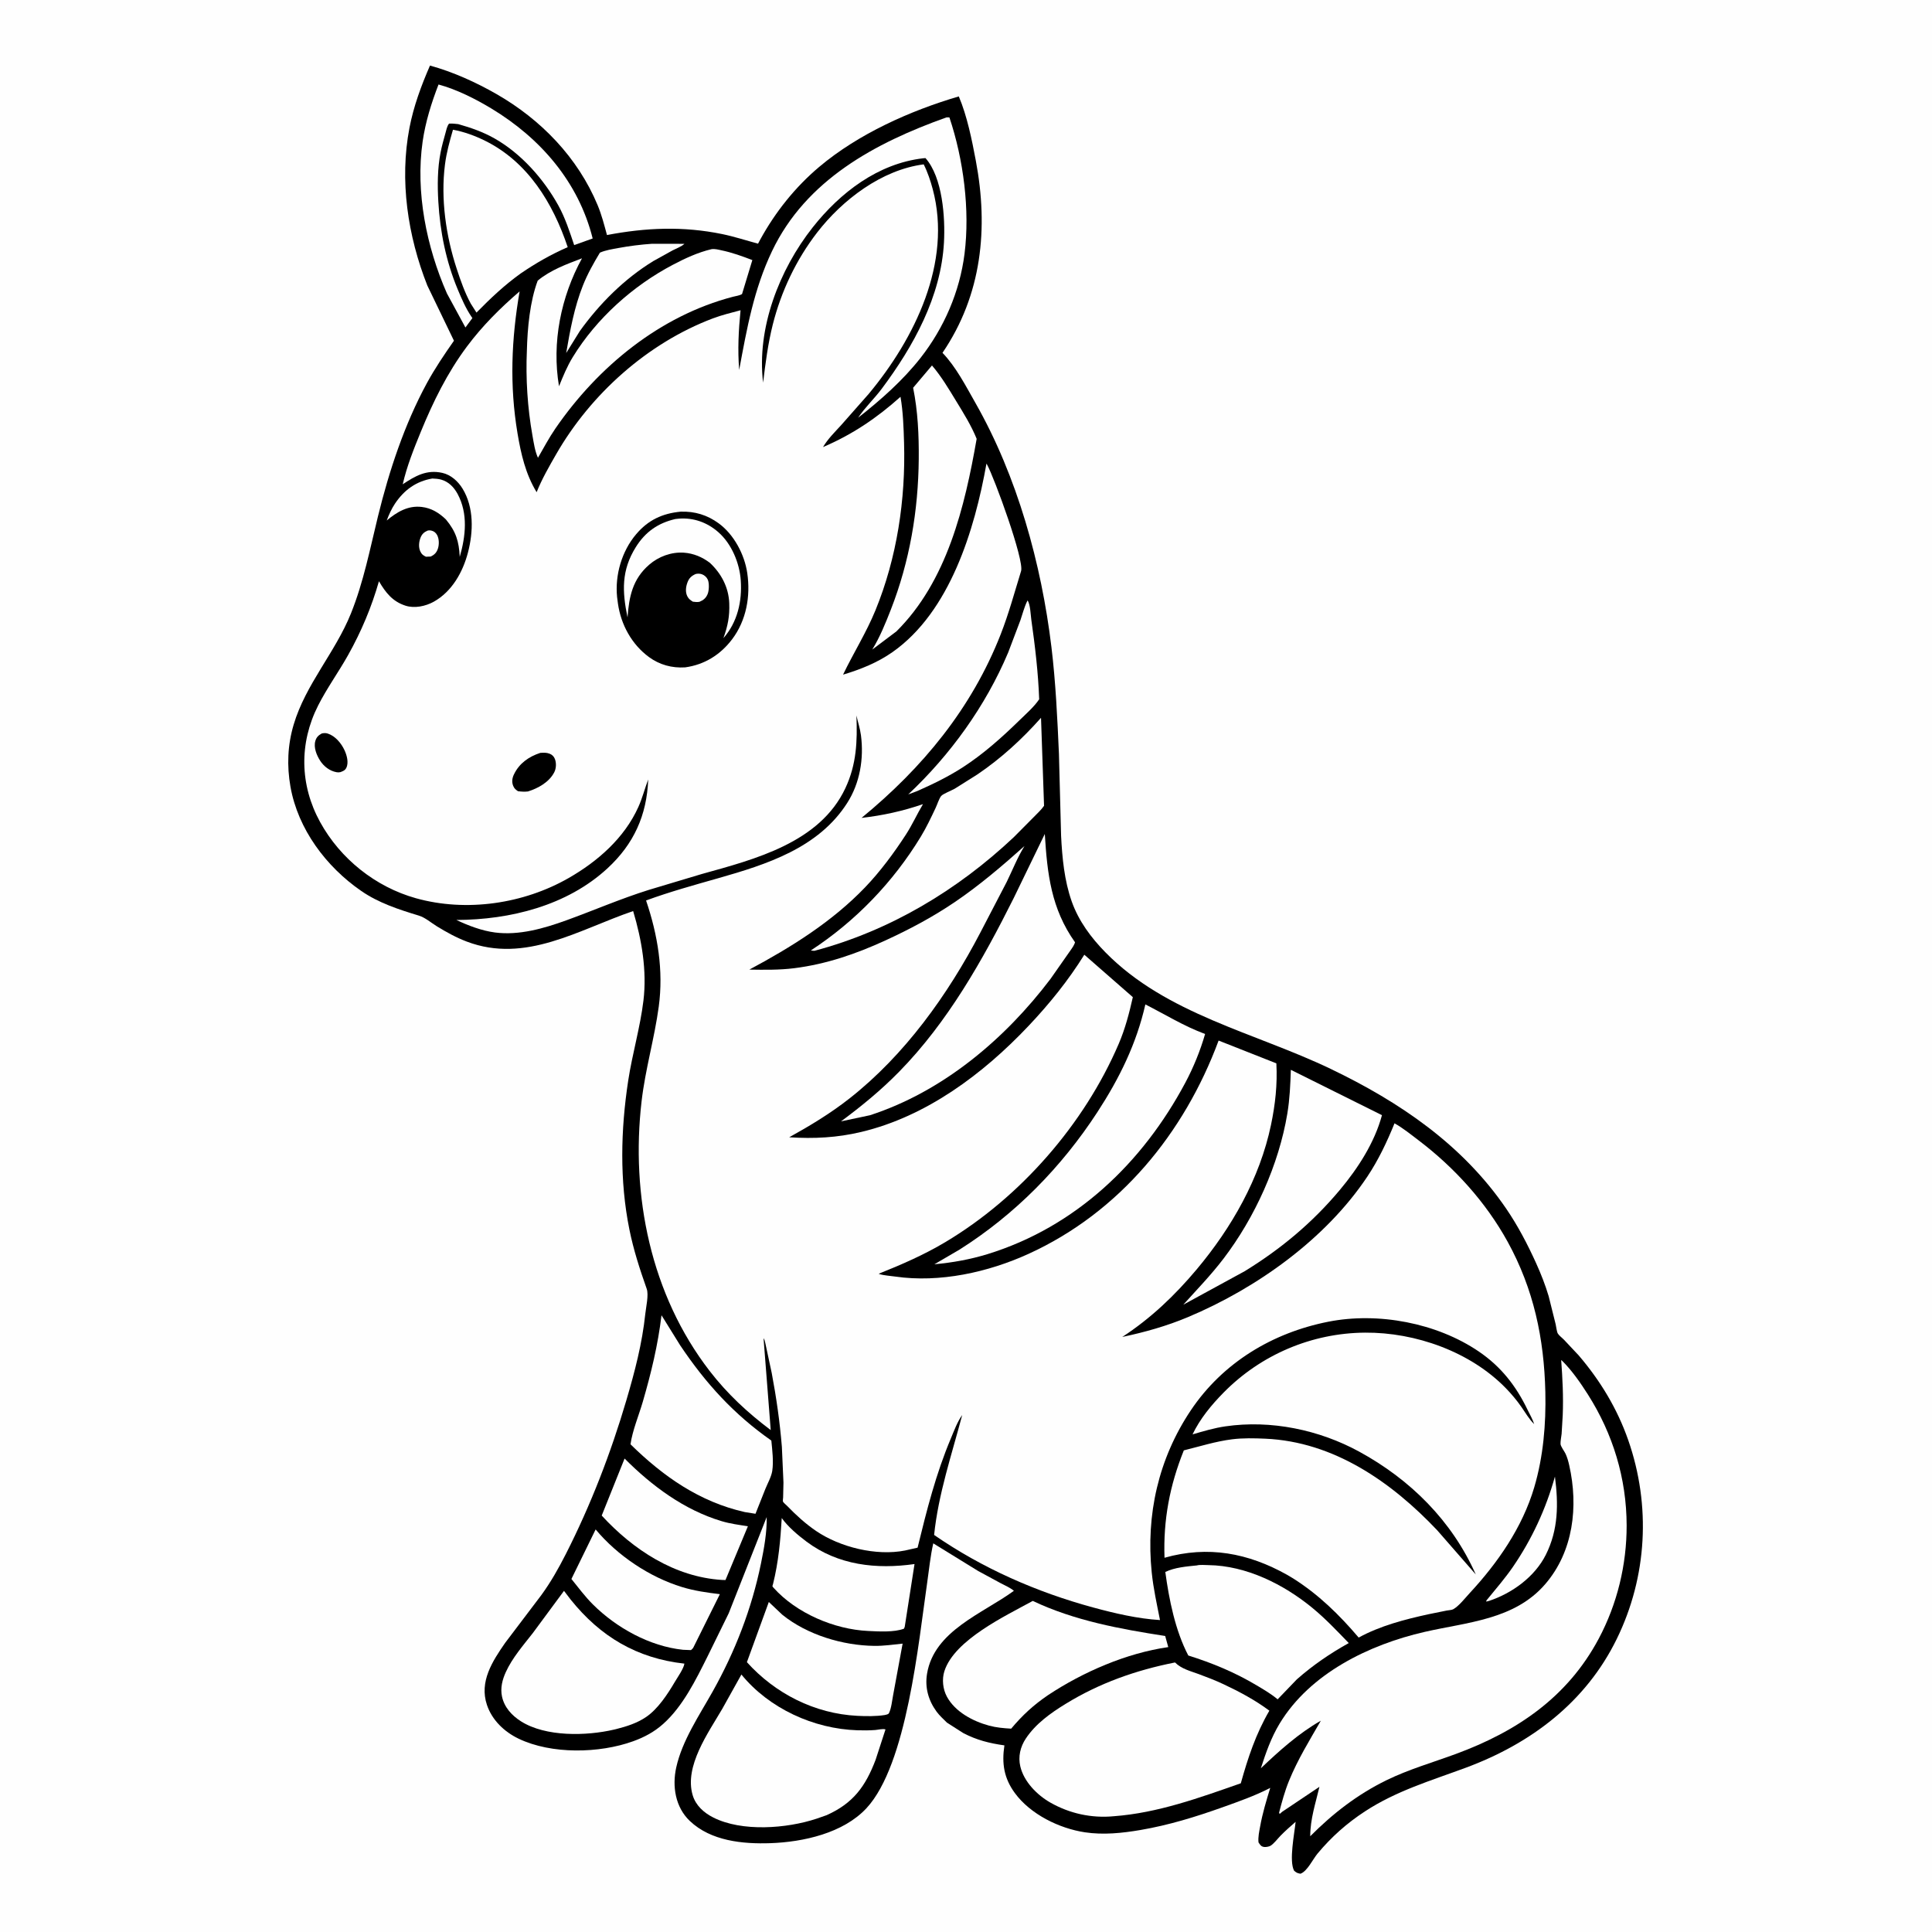<svg version="1.1" xmlns="http://www.w3.org/2000/svg" style="display: block;" viewBox="0 0 2048 2048" width="1024" height="1024">
<path transform="translate(0,0)" fill="rgb(254,254,254)" d="M -0 -0 L 2048 0 L 2048 2048 L -0 2048 L -0 -0 z"/>
<path transform="translate(0,0)" fill="rgb(0,0,0)" d="M 455.795 69.514 C 480.09 76.138 504.666 87.303 526.445 99.795 C 573.52 126.796 612.53 167.04 633.528 217.535 C 637.773 227.744 640.539 238.5 643.416 249.153 C 684.665 241.28 724.199 239.618 765.574 248.142 C 778.413 250.787 790.907 254.887 803.555 258.296 L 805.832 254.034 C 821.845 224.826 842.844 198.446 868.365 176.925 C 909.816 141.972 964.677 117.407 1016.37 102.201 C 1025.21 123.037 1030.21 148.053 1034.4 170.255 C 1047.92 241.883 1040.93 312.48 999.083 374.022 C 1013.37 388.805 1023.99 409.55 1034.13 427.373 C 1078.34 505.082 1103.87 597.472 1114.57 685.966 C 1119.09 723.34 1120.86 761.636 1122.52 799.25 L 1124.8 886.008 C 1125.97 909.326 1128.22 933.311 1136.03 955.47 C 1143.35 976.24 1156.57 994.029 1171.91 1009.63 C 1236.38 1075.22 1330.04 1094.46 1410.36 1132.97 C 1483.58 1168.08 1550.27 1213.26 1596.68 1281.29 C 1609.12 1299.53 1619.34 1319.14 1628.43 1339.22 C 1633.5 1350.42 1638.12 1362.17 1641.63 1373.96 L 1649.05 1403.73 C 1649.61 1406.11 1650.24 1411.79 1651.37 1413.63 C 1652.65 1415.7 1655.99 1418.27 1657.77 1420.07 L 1673.43 1436.72 C 1696.37 1463.54 1714.37 1493.27 1726 1526.6 C 1750.17 1595.86 1746.12 1671.36 1713.82 1737.38 C 1680.94 1804.56 1622.67 1848.37 1553.63 1873.93 C 1516.59 1887.65 1480.23 1898.33 1446.78 1920.22 C 1427.64 1932.74 1411.4 1947.21 1396.75 1964.74 C 1391.71 1970.76 1385.73 1983.76 1378.5 1986.23 C 1375.11 1985.57 1374.47 1985.26 1371.82 1983.05 C 1366.2 1972.7 1372.16 1943.82 1373.41 1931.22 C 1367.84 1936.04 1362.43 1940.81 1357.29 1946.08 C 1354.37 1949.07 1350.22 1954.61 1346.72 1956.63 C 1345.26 1957.47 1342.16 1958.04 1340.5 1957.91 C 1336.8 1957.61 1335.91 1955.72 1334.06 1953 C 1333.49 1947.27 1334.81 1941.61 1335.82 1936 C 1338.33 1922.06 1342.36 1908.77 1346.51 1895.25 C 1330.43 1903.59 1313.07 1909.67 1296.04 1915.76 C 1267.33 1926.01 1238.91 1934.75 1208.8 1939.9 C 1189.58 1943.18 1169.51 1945.26 1150.06 1942.32 C 1122.86 1938.22 1092.35 1923.29 1075.79 1900.71 C 1064.16 1884.86 1061.84 1869.29 1064.71 1850.17 C 1048.83 1847.93 1035.3 1844.56 1021 1837.07 L 1003.79 1826.04 C 1000.01 1822.22 996.04 1818.79 992.839 1814.43 C 984.158 1802.59 980.293 1788.92 982.686 1774.33 C 990.192 1728.54 1041.97 1710.37 1074.78 1686.31 C 1070.8 1682.98 1065.31 1680.64 1060.7 1678.21 L 1036.82 1665.28 L 989.309 1636.01 C 986.19 1649.65 984.888 1663.67 982.873 1677.5 C 973.622 1741.01 961.47 1870.43 918.526 1916.73 C 893.879 1943.3 851.357 1952.64 816.639 1953.84 C 787.275 1954.85 753.572 1951.56 731.222 1930.28 C 715.856 1915.65 712.408 1893.56 716.831 1873.59 C 723.151 1845.06 741.118 1818.64 755.307 1793.35 C 779.287 1750.62 796.832 1705.36 806.674 1657.31 C 809.942 1641.36 813.039 1624.44 812.727 1608.11 L 772.476 1710.13 L 749.806 1756.33 C 737.506 1780.94 723.813 1808.87 702.977 1827.46 C 693.476 1835.94 683.053 1841.51 671.144 1845.81 C 635.242 1858.78 584.542 1859.79 549.688 1843.05 C 534.557 1835.78 521.603 1823.42 516.173 1807.27 C 507.875 1782.58 521.998 1760.97 535.486 1741.5 L 573.822 1690.88 C 583.887 1677.07 592.01 1662.68 599.741 1647.48 C 626.216 1595.43 647.557 1540.14 664.023 1484.17 C 672.954 1453.81 680.725 1424.25 684.053 1392.67 C 684.788 1385.69 687.833 1372.69 685.552 1366.25 C 678.225 1345.53 671.529 1324.85 667.173 1303.28 C 656.694 1251.38 657.968 1197.72 665.909 1145.59 C 670.237 1117.18 678.634 1089.14 682.071 1060.7 C 685.914 1028.91 680.254 996.168 671.171 965.779 C 613.574 985.355 557.222 1021.81 494.781 998.113 C 483.511 993.835 473.334 988.19 463.083 981.915 C 456.978 978.178 450.79 972.638 443.924 970.554 C 422.678 964.104 401.437 957.215 382.934 944.451 C 345.758 918.805 315.844 878.983 307.894 833.93 C 303.979 811.735 304.876 789.765 311.277 768.188 C 324.022 725.229 355.417 691.621 372.018 650.268 C 385.446 616.821 392.132 582.16 400.655 547.376 C 412.461 499.189 428.775 449.782 452.526 406.11 C 461.004 390.521 471.04 375.703 481.209 361.185 L 452.983 302.659 C 432.245 250.229 423.329 191.185 434.05 135.5 C 438.47 112.54 446.498 90.88 455.795 69.514 z"/>
<path transform="translate(0,0)" fill="rgb(254,254,254)" d="M 453.166 562.5 C 454.904 562.055 455.961 562.137 457.669 562.565 C 460.197 563.2 462.141 564.91 463.382 567.229 C 465.556 571.292 465.62 577.295 464.181 581.613 C 462.76 585.877 460.488 588.102 456.5 589.971 L 451.5 590.156 C 448.415 588.588 447.066 587.711 445.549 584.5 C 443.503 580.17 444.036 574.484 445.722 570.1 C 447.205 566.243 449.466 564.11 453.166 562.5 z"/>
<path transform="translate(0,0)" fill="rgb(254,254,254)" d="M 1648.29 1565.25 C 1652.04 1594.12 1652.02 1621.48 1638.62 1648.16 C 1626.88 1671.54 1602.9 1688.89 1578.5 1697 L 1575.5 1697.77 C 1575.5 1696.35 1575.92 1696.29 1576.82 1695.18 C 1585.92 1684 1595.5 1672.97 1603.67 1661.08 C 1623.84 1631.72 1638.72 1599.53 1648.29 1565.25 z"/>
<path transform="translate(0,0)" fill="rgb(254,254,254)" d="M 458.257 507.241 C 461.356 507.372 464.639 507.567 467.632 508.405 C 475.55 510.623 481.2 516.45 485.023 523.512 C 496.329 544.395 493.644 568.418 487.342 590.306 C 486.537 573.932 483.349 563.475 472.729 550.69 C 465.491 543.629 457.217 538.556 447 537.379 C 432.355 535.691 420.803 542.736 409.95 551.736 C 412.25 545.569 415.137 539.169 418.817 533.7 C 428.511 519.294 441.182 510.183 458.257 507.241 z"/>
<path transform="translate(0,0)" fill="rgb(254,254,254)" d="M 691.199 258.411 L 725.559 258.468 C 722.237 261.45 716.987 263.392 712.979 265.421 L 692.606 276.714 C 661.832 295.571 635.647 321.74 614.646 350.925 L 600.188 374.22 C 604.295 350.094 608.831 325.53 617.891 302.697 C 622.776 290.386 629.106 279.153 635.921 267.83 C 641.884 265.182 649.158 264.071 655.537 262.898 C 667.387 260.719 679.179 259.243 691.199 258.411 z"/>
<path transform="translate(0,0)" fill="rgb(254,254,254)" d="M 1089.24 636.5 C 1092.2 640.555 1092.48 651.559 1093.21 656.729 C 1097.2 684.807 1100.55 712.89 1101.57 741.25 C 1096.34 749.184 1087.29 757.066 1080.46 763.737 C 1062.05 781.719 1042.48 799.195 1020.84 813.221 C 1005.5 823.161 988.951 831.215 972.249 838.572 L 962.761 842.123 C 1007.44 800.133 1044.77 748.423 1068.68 691.76 L 1081.69 657.444 C 1084.01 650.735 1085.74 643.596 1088.87 637.228 L 1089.24 636.5 z"/>
<path transform="translate(0,0)" fill="rgb(254,254,254)" d="M 464.856 89.581 C 483.91 94.689 504 104.836 520.889 115.031 C 573.015 146.498 613.283 193.009 628.263 252.795 L 608.648 259.807 C 603.846 245.58 599.094 230.823 591.786 217.649 C 576.213 189.577 552.427 162.761 524.347 146.816 C 512.082 139.851 499.273 135.412 485.759 131.572 C 482.421 131.145 479.364 130.852 476 131.054 C 473.731 133.956 473.052 138.087 472.071 141.584 C 470.229 148.152 468.388 154.762 467.065 161.457 C 463.71 178.436 463.639 196.537 464.646 213.783 C 466.506 245.63 472.768 276.871 485.064 306.424 C 489.255 316.496 493.629 326.702 499.771 335.756 L 500.747 337.181 L 493.373 347.151 L 473.77 311.063 C 452.131 261.847 440.304 203.6 448.012 150 C 450.985 129.327 457.336 109.008 464.856 89.581 z"/>
<path transform="translate(0,0)" fill="rgb(254,254,254)" d="M 631.394 1621.27 C 654.487 1648.92 688.292 1671.69 722.833 1682.3 C 736.045 1686.36 749.403 1688.23 763.092 1689.88 L 734.93 1746.53 C 734.316 1747.6 733.38 1748.33 732.5 1749.18 L 724 1748.84 C 688.615 1745.15 653.25 1725.46 628.381 1700.64 C 620.134 1692.41 613.047 1682.83 605.725 1673.79 L 631.394 1621.27 z"/>
<path transform="translate(0,0)" fill="rgb(254,254,254)" d="M 662.08 1546.12 C 691.07 1575.16 725.155 1600.57 764.99 1612.51 C 774.048 1615.23 783.482 1616.45 792.806 1617.89 L 769.044 1674.9 L 765.455 1674.81 C 715.106 1671.76 671.039 1642.68 637.842 1606.56 L 662.08 1546.12 z"/>
<path transform="translate(0,0)" fill="rgb(254,254,254)" d="M 828.677 1609.19 C 835.276 1618.46 845.75 1627.28 854.782 1634.07 C 888.373 1659.29 929.031 1663.71 969.429 1657.96 L 959.049 1724.5 L 958.225 1726.48 C 947.723 1730.46 931.555 1729.42 920.306 1728.9 C 884.424 1727.25 844.126 1710.04 820.06 1683.17 C 818.204 1681.1 818.834 1681.58 819.467 1679.04 C 825.188 1656.06 827.33 1632.75 828.677 1609.19 z"/>
<path transform="translate(0,0)" fill="rgb(254,254,254)" d="M 814.977 1698.18 L 829.286 1711.69 C 855.7 1733.04 893.327 1744.32 927 1744.7 C 936.86 1744.81 947.005 1743.34 956.816 1742.31 L 946.768 1796.83 C 945.621 1802.59 944.939 1810.76 942.347 1815.97 C 941.603 1817.46 939.486 1817.53 937.975 1817.99 C 928.632 1819.47 918.242 1819.33 908.779 1818.85 C 863.633 1816.59 821.772 1795.3 791.746 1761.98 L 814.977 1698.18 z"/>
<path transform="translate(0,0)" fill="rgb(254,254,254)" d="M 987.935 387.413 C 997.666 398.717 1005.6 412.09 1013.36 424.81 C 1021.29 437.818 1029.59 451.013 1035.3 465.175 C 1022.68 537.299 1003.92 616.065 950.246 669.293 L 924.646 688.559 C 932.713 675.395 938.732 660.558 944.337 646.208 C 964.305 595.084 973.435 541.235 973.914 486.476 C 974.134 461.326 972.971 435.742 967.95 411.053 L 987.935 387.413 z"/>
<path transform="translate(0,0)" fill="rgb(254,254,254)" d="M 480.173 137.513 C 491.954 139.674 503.367 143.857 514.093 149.153 C 559.699 171.673 586.153 215.423 601.801 261.984 C 584.226 269.634 567.825 279.034 552.017 289.827 C 534.649 302.307 520.028 316.15 505.091 331.356 L 499.073 321.91 C 492.69 310.228 488.21 297.33 484.068 284.712 C 472.721 250.145 467.031 210.756 471.686 174.424 C 473.315 161.703 476.608 149.793 480.173 137.513 z"/>
<path transform="translate(0,0)" fill="rgb(254,254,254)" d="M 1368.35 1134.05 L 1464.94 1182.13 C 1457.13 1211.2 1439.48 1238.45 1420.37 1261.29 C 1391.3 1296.03 1358.09 1323.74 1319.57 1347.45 L 1254.33 1383.04 C 1268.75 1367.05 1283.91 1351.37 1296.97 1334.23 C 1330.23 1290.59 1355.62 1234.59 1364.62 1180.5 C 1367.19 1165.07 1367.84 1149.64 1368.35 1134.05 z"/>
<path transform="translate(0,0)" fill="rgb(254,254,254)" d="M 701.223 1394.21 L 720.949 1426 C 747.94 1466.28 777.776 1499.15 817.651 1527.06 C 818.63 1536.93 820.137 1549.31 818.629 1559.16 C 817.669 1565.44 813.765 1572.31 811.359 1578.21 L 800.855 1604.67 L 789.53 1602.86 C 741.469 1592.04 702.996 1565.01 668.363 1531.02 C 670.398 1516.47 677.23 1500.24 681.381 1485.96 C 690.249 1455.45 697.447 1425.79 701.223 1394.21 z"/>
<path transform="translate(0,0)" fill="rgb(254,254,254)" d="M 1094.78 1697.03 C 1138.75 1717.92 1187.47 1726.85 1235.15 1734.21 L 1238.41 1746 C 1194.25 1752.29 1148.19 1772.28 1111.04 1796.85 C 1095.43 1807.49 1083.98 1818.07 1071.88 1832.44 C 1063.96 1832 1056.13 1831.32 1048.45 1829.24 C 1031.28 1824.59 1012.51 1814.68 1003.75 1798.53 C 999.448 1790.59 998.334 1780.12 1001.1 1771.5 C 1011.75 1738.3 1065.8 1712.98 1094.78 1697.03 z"/>
<path transform="translate(0,0)" fill="rgb(254,254,254)" d="M 1103.52 760.901 L 1106.74 854.172 C 1103.8 858.486 1099.54 862.253 1095.91 866.043 L 1074.71 887.397 C 1014.81 943.829 943.15 986.685 863.348 1007.89 C 862.03 1007.92 860.835 1007.7 859.536 1007.5 C 906.861 976.565 946.772 935.142 976.124 886.84 C 982.072 877.051 986.922 866.731 991.82 856.392 C 993.549 852.742 995.314 846.818 997.672 843.787 C 999.353 841.626 1009.06 837.765 1012 836.083 L 1036 820.979 C 1061.12 803.996 1083.44 783.545 1103.52 760.901 z"/>
<path transform="translate(0,0)" fill="rgb(254,254,254)" d="M 1268.72 1659.41 C 1271.82 1658.51 1277.68 1659.04 1281 1659.09 C 1321.11 1659.62 1360.75 1679.42 1391.21 1704.47 C 1405.07 1715.87 1417.3 1728.84 1429.75 1741.72 C 1409.78 1752.85 1391.87 1765.07 1374.72 1780.18 L 1354.34 1801.37 C 1347.6 1795.66 1339.52 1790.97 1331.95 1786.46 C 1309.11 1772.82 1284.99 1762.81 1259.64 1754.9 C 1245.83 1728.53 1239.25 1695.65 1235.28 1666.36 C 1245.23 1661.51 1257.85 1660.52 1268.72 1659.41 z"/>
<path transform="translate(0,0)" fill="rgb(254,254,254)" d="M 597.862 1686.37 L 604.894 1695.59 C 636.454 1734.95 675.138 1757.9 725.494 1763.52 C 724.784 1768.76 718.221 1778.02 715.382 1782.84 C 707.745 1795.79 697.493 1811.57 684.824 1820.14 C 675.216 1826.64 664.368 1830.06 653.233 1832.89 L 650.891 1833.45 C 621.682 1840.26 578.514 1841.33 552.222 1824.66 C 542.528 1818.51 534.531 1809.78 532.123 1798.3 C 530.251 1789.36 532.483 1780.6 536.198 1772.45 C 543.034 1757.46 554.654 1744.1 564.753 1731.2 L 597.862 1686.37 z"/>
<path transform="translate(0,0)" fill="rgb(254,254,254)" d="M 754.167 264.147 C 757.637 263.536 761.571 264.675 764.969 265.389 C 776.114 267.729 786.919 271.615 797.517 275.71 L 786.599 311.689 C 783.987 313.339 780.048 313.78 777.025 314.569 C 699.357 334.828 633.709 388.876 588.734 454.252 C 581.892 464.199 576.318 474.847 570.264 485.271 C 567.039 478.36 565.726 469.012 564.382 461.452 C 559.174 432.178 557.198 401.218 558.517 371.5 C 559.121 347.902 561.694 319.594 570.004 297.467 C 583.397 286.317 600.833 279.922 616.927 273.818 C 594.569 314.703 584.735 363.313 592.579 409.435 C 596.881 398.844 601.135 388.389 607.125 378.61 C 632.275 337.553 670.9 302.951 713.288 280.67 C 726.474 273.739 739.625 267.637 754.167 264.147 z"/>
<path transform="translate(0,0)" fill="rgb(254,254,254)" d="M 1107.53 884.049 C 1110.17 926.407 1114.22 963.134 1139.57 998.859 L 1138.99 1000.56 C 1137.53 1003.97 1134.46 1007.65 1132.41 1010.79 L 1113.56 1037.71 C 1065.09 1101.72 999.301 1157.16 922.223 1182.19 L 891.518 1188.69 C 913.524 1172.37 933.786 1155.8 953.047 1136.15 C 1004.62 1083.56 1041.62 1017.85 1074.34 952.464 L 1107.53 884.049 z"/>
<path transform="translate(0,0)" fill="rgb(254,254,254)" d="M 1214.13 1064.72 C 1235.24 1075.45 1255.11 1087.83 1277.45 1096.08 C 1272.32 1113.85 1265.2 1131.36 1256.5 1147.69 C 1211.17 1232.75 1140.09 1300.69 1046.74 1329.46 C 1027.91 1335.18 1010.01 1338.35 990.478 1340.2 L 1017.2 1324.59 C 1076.11 1287.32 1125.32 1237.19 1163.34 1178.8 C 1186.61 1143.06 1204.68 1106.47 1214.13 1064.72 z"/>
<path transform="translate(0,0)" fill="rgb(254,254,254)" d="M 785.92 1775.07 C 815.29 1811.05 862.495 1832.68 908.822 1834.16 C 915.104 1834.36 921.539 1834.37 927.806 1833.88 C 930.81 1833.65 935.886 1832.3 938.661 1833.25 L 928.193 1865.43 C 917.409 1893.78 904.398 1911.54 876.288 1924.15 L 865.398 1927.95 C 833.883 1938.37 786.438 1942.02 756.071 1926.61 C 746.121 1921.57 737.476 1913.9 734.228 1902.85 C 725.217 1872.21 750.942 1836.66 765.611 1811.49 L 785.92 1775.07 z"/>
<path transform="translate(0,0)" fill="rgb(254,254,254)" d="M 1245.58 1762.28 C 1252.4 1769.12 1261.83 1771.35 1270.69 1774.62 C 1279.53 1777.87 1288.37 1781.3 1296.9 1785.3 C 1313.76 1793.2 1330.65 1802.25 1345.58 1813.39 C 1331.2 1838.11 1323 1862.9 1315.31 1890.36 C 1271.56 1905.67 1227.36 1921.82 1180.76 1925.27 C 1157.28 1927.56 1133.87 1922.47 1113.4 1910.8 C 1099.25 1902.73 1085.41 1888.68 1081.57 1872.49 C 1079.09 1862.01 1081.6 1851.64 1087.48 1842.82 C 1097.94 1827.15 1113.63 1816 1129.44 1806.27 C 1165.45 1784.11 1204.23 1770.44 1245.58 1762.28 z"/>
<path transform="translate(0,0)" fill="rgb(254,254,254)" d="M 1654.92 1441.67 L 1656.72 1443.27 C 1666.83 1453.52 1675.54 1466.11 1683.24 1478.21 C 1709.84 1520.05 1724.2 1567.24 1724.31 1616.95 C 1724.39 1658.68 1714.33 1700.26 1694.68 1737.14 C 1661.57 1799.25 1607.9 1835.45 1543.14 1859.31 C 1518.57 1868.36 1493.32 1875.58 1469.73 1887.11 C 1439.03 1902.12 1412.93 1922.31 1388.9 1946.49 C 1388.93 1928.17 1394.5 1911.73 1398.66 1894.09 L 1359.26 1920.5 L 1356.5 1922.87 L 1355.88 1921.5 C 1358.87 1910.05 1361.94 1898.69 1366.42 1887.71 C 1375.62 1865.15 1388.05 1845.01 1400.15 1824.02 C 1376.68 1837.35 1356.03 1855.97 1336.55 1874.46 C 1341.93 1857.86 1347.42 1841.98 1356.52 1826.97 C 1388.77 1773.77 1451.35 1743.39 1510.08 1729.9 C 1555.48 1719.47 1605.31 1717.13 1637.99 1679.26 C 1667.9 1644.59 1673.28 1596.83 1663.45 1553.3 C 1662.5 1549.08 1661.35 1544.9 1659.51 1540.97 C 1658.25 1538.29 1654.32 1533.28 1654.22 1530.59 C 1654.09 1527.34 1655.07 1523.24 1655.38 1519.94 L 1656.56 1500.04 C 1657.35 1480.44 1656.35 1461.21 1654.92 1441.67 z"/>
<path transform="translate(0,0)" fill="rgb(254,254,254)" d="M 1003.14 124.5 C 1004.31 124.357 1005.27 124.415 1006.43 124.5 C 1021.3 168.82 1028.34 222.508 1022.43 269.152 C 1017.37 309.15 1000.77 347.54 975.902 379.269 C 957.123 403.231 933.54 424.077 909.641 442.804 C 916.77 432.046 926.82 422.621 934.611 412.202 C 968.418 366.989 997.453 314.455 1000.64 257 C 1002.09 230.823 999.224 188.058 981.042 167.583 L 978.607 167.786 C 930.717 173.334 890.574 204.207 861.5 241.017 C 826.057 285.892 801.956 347.941 808.919 405.593 C 811.419 385.036 814.094 364.243 819.149 344.143 C 827.995 308.974 843.993 275.241 866.188 246.5 C 893.029 211.743 934.692 179.996 979.158 174.22 C 983.274 182.37 986.383 191.681 988.743 200.512 C 1009.52 278.25 969.471 359.133 920.84 417.579 L 891.657 450.661 C 884.912 458.063 877.539 465.238 872.445 473.919 C 903.492 460.655 929.517 443.073 954.574 420.622 C 957.332 436.752 957.859 453.009 958.336 469.339 C 960.09 529.318 950.835 591.3 927.991 647 C 918.194 670.89 904.737 692.06 893.685 715.151 C 912.235 709.597 930.212 702.409 946.146 691.213 C 1007.09 648.393 1033.22 561.423 1045.7 491.411 L 1046.32 492.499 C 1054.12 506.622 1085.94 593.865 1082.38 605.376 C 1075.39 627.985 1069.43 650.304 1060.76 672.434 C 1030.02 750.93 977.929 813.928 913.28 867.005 C 935.695 864.46 957.061 859.767 978.402 852.425 C 972.031 863.065 967.053 874.322 960.252 884.778 C 947.617 904.208 933.073 923.895 917.011 940.638 C 881.99 977.142 838.613 1004.15 794.336 1027.82 C 810.018 1028.08 826.126 1028.31 841.721 1026.36 C 875.718 1022.12 907.192 1011.28 938.188 997.072 C 964.039 985.225 988.787 972.081 1012.36 956.085 C 1038.48 938.357 1062.49 917.822 1086.01 896.824 C 1078.55 908.846 1073.32 922.313 1067.09 935 L 1039.1 988.78 C 1004.82 1054.46 958.997 1118.49 900.396 1164.49 C 880.268 1180.29 858.903 1193.19 836.593 1205.56 C 862.889 1207.23 887.249 1206.04 913 1199.9 C 982.097 1183.45 1042.21 1138.38 1090.32 1087.49 C 1112.35 1064.19 1132.48 1039.32 1149.42 1012.04 L 1200.85 1057.02 C 1197.03 1073.99 1192.74 1090.57 1185.86 1106.59 C 1149.29 1191.78 1081.49 1269.36 1001.97 1316.77 C 979.486 1330.18 955.79 1340.5 931.528 1350.19 L 932.217 1350.57 C 937.098 1352.09 943.845 1352.46 948.993 1353.21 C 996.121 1360.02 1047.44 1348.7 1090.29 1329.15 C 1186.73 1285.15 1255.27 1201.39 1291.78 1103.04 L 1353 1127.19 C 1354.18 1149.63 1351.89 1170.55 1347.3 1192.5 C 1335.41 1249.26 1305.63 1301.33 1268.68 1345.43 C 1245.52 1373.07 1219.93 1397.5 1189.64 1417.23 C 1213.67 1412.13 1236.63 1405.71 1259.34 1396.17 C 1332.2 1365.56 1405.26 1313.5 1449.46 1247.21 C 1461.19 1229.63 1470.33 1210.31 1478.25 1190.76 C 1487.29 1195.84 1495.49 1202.52 1503.74 1208.78 C 1541.76 1237.65 1575.09 1274.36 1598.16 1316.29 C 1625.81 1366.57 1636.82 1418.77 1638.13 1475.76 C 1638.9 1509.55 1635.97 1544.08 1626.36 1576.62 C 1613.86 1619.01 1587.69 1656.69 1557.94 1688.75 C 1553.27 1693.78 1546.33 1702.77 1540.32 1705.95 C 1538.79 1706.76 1535.43 1706.89 1533.57 1707.25 L 1514.23 1711.17 C 1489.09 1716.65 1462.88 1723.47 1440.26 1735.89 C 1419.54 1711.56 1397.8 1690.28 1370.68 1673.12 L 1364.54 1669.46 C 1323.01 1646.17 1280.62 1638.25 1234.43 1651.29 C 1233.02 1611.19 1239.96 1574.68 1254.91 1537.45 C 1272.01 1533.22 1288.56 1527.93 1306.12 1525.71 C 1317.52 1524.27 1329.74 1524.56 1341.22 1525.07 C 1413.94 1528.25 1475.08 1571.02 1523.5 1622.15 L 1564.38 1668.98 C 1539.18 1612.21 1495.1 1568.45 1440.95 1538.87 C 1398.41 1515.63 1347.23 1504.97 1299 1511.99 C 1287.08 1513.72 1275.66 1517.13 1264.14 1520.51 C 1272.2 1503.79 1283.9 1489.62 1296.83 1476.43 C 1336.47 1436.05 1390.4 1413.06 1447 1412.65 C 1500.5 1412.26 1558.72 1432.89 1596.38 1471.67 C 1602.24 1477.7 1607.75 1484.28 1612.58 1491.17 C 1616.98 1497.45 1620.79 1504.23 1626.29 1509.63 C 1624.79 1504.65 1621.69 1499.46 1619.42 1494.74 C 1607.13 1469.16 1591.23 1448.7 1567.49 1432.59 C 1522.91 1402.33 1460.86 1390.63 1408 1401.09 C 1348.75 1412.81 1296.13 1444.52 1262.28 1495.06 C 1227.97 1546.28 1214.61 1605.79 1220.88 1666.88 C 1222.62 1683.9 1226.34 1700.57 1229.64 1717.33 C 1206.11 1715.93 1181.66 1710.2 1159 1704.05 C 1099.04 1687.79 1041.4 1662.5 990.206 1627.11 C 994.7 1583.6 1008.86 1542.04 1019.97 1500.02 C 1014.82 1507.11 1011.45 1516.47 1008.07 1524.5 C 992.027 1562.53 982.439 1600.71 972.681 1640.59 L 959.393 1643.6 C 928.946 1649.65 890.523 1640.16 865.178 1622.95 C 853.901 1615.29 844.003 1606.22 834.535 1596.46 C 833.503 1595.4 830.373 1592.81 829.962 1591.72 C 829.658 1590.91 830.101 1588.36 830.14 1587.34 L 830.507 1571.59 L 828.817 1533.72 C 826.697 1507.5 822.932 1481.23 818.05 1455.39 L 811.239 1423.66 C 810.864 1421.62 810.465 1420.29 809.385 1418.5 L 816.994 1515.93 C 792.503 1497.53 771.016 1477.58 752.219 1453.24 C 689.859 1372.49 668.452 1267.15 680.133 1167.15 C 684.082 1133.33 693.772 1100.61 698.31 1067.03 C 703.496 1028.66 697.186 990.849 684.857 954.551 C 709.778 945.375 735.72 938.24 761.261 930.967 C 812.754 916.304 867.503 898.955 898.031 851.247 C 911.591 830.056 915.851 804.197 912.653 779.483 C 911.737 772.407 909.396 765.425 907.854 758.449 C 908.899 785.918 908.011 810.122 896.169 835.417 C 869.077 893.288 800.254 910.843 744.071 926.447 L 687.901 943.279 C 658.076 952.598 629.518 965.02 600.173 975.64 C 576.591 984.175 550.164 991.786 524.846 988.489 C 510.645 986.639 496.631 981.246 483.74 975.214 C 540.637 974.99 600.988 960.137 643.923 920.5 C 671.894 894.677 685.672 864.247 687.127 826.269 C 683.424 836.003 681.021 845.804 676.708 855.381 C 661.861 888.355 633.712 913.017 602.847 930.724 C 554.977 958.188 494.225 967.082 440.898 952.168 C 398.084 940.194 360.794 910.422 339.375 871.487 C 317.722 832.126 316.981 787.786 337.249 747.843 C 346.695 729.226 358.934 712.416 369.099 694.241 C 383.027 669.336 393.881 643.601 401.698 616.137 C 408.726 628.095 415.987 637.55 429.784 642.025 C 439.444 645.157 451.18 642.651 459.802 637.844 C 479.129 627.07 490.642 606.436 496.072 585.637 C 501.785 563.749 502.535 537.882 490.296 517.935 C 485.506 510.129 477.919 503.271 468.798 501.25 C 452.219 497.576 440.11 504.54 426.91 513.365 C 431.297 494.261 438.55 476.088 445.955 458 C 459.081 425.937 474.22 395.113 495.033 367.248 C 511.367 345.38 530.178 326.64 550.812 308.889 C 542.084 359.512 540.048 408.564 548.594 459.394 C 552.298 481.423 557.139 502.498 568.845 521.757 C 574.355 507.918 582.126 494.448 589.538 481.534 C 626.177 417.696 686.51 363.675 755.576 337.549 C 765.124 333.937 775.158 331.525 785.009 328.879 C 782.916 350.425 781.84 370.526 783.566 392.153 C 791.697 348.426 799.031 306.805 818.373 266.226 C 854.346 190.754 927.792 151.379 1003.14 124.5 z"/>
<path transform="translate(0,0)" fill="rgb(0,0,0)" d="M 341.116 777.5 C 343.372 777.059 345.179 776.875 347.417 777.598 C 355.41 780.182 361.769 787.847 365.202 795.263 C 367.645 800.539 369.876 808.441 367.08 814 C 365.683 816.775 363.501 817.464 360.818 818.5 C 359.081 818.78 358.397 818.874 356.739 818.571 C 349.468 817.246 343.238 812.43 339.308 806.269 C 335.613 800.476 332.259 792.354 334.284 785.419 C 335.452 781.417 337.581 779.469 341.116 777.5 z"/>
<path transform="translate(0,0)" fill="rgb(0,0,0)" d="M 572.701 798.091 C 576.216 797.871 579.151 797.655 582.5 798.914 C 585.211 799.934 587.137 801.82 588.193 804.5 C 589.883 808.786 589.638 814.547 587.539 818.632 C 582.142 829.135 570.471 835.612 559.645 838.981 C 555.926 839.382 552.767 839.186 549.063 838.706 C 546.704 837.095 545.207 835.901 544.074 833.208 C 542.315 829.028 542.88 824.901 544.804 820.896 C 550.493 809.055 560.594 802.078 572.701 798.091 z"/>
<path transform="translate(0,0)" fill="rgb(0,0,0)" d="M 721.562 542.384 C 736.539 541.872 749.842 545.975 761.864 554.77 C 778.079 566.632 789.256 587.87 792.137 607.529 C 795.717 631.948 791.187 657.584 776.146 677.563 C 763.706 694.088 746.716 704.661 726.21 707.445 C 712.287 708.301 699.186 704.758 687.931 696.506 C 669.69 683.13 658.245 662.208 655.06 639.914 L 654.803 638 L 654.14 632.923 C 651.792 609.507 659.075 584.325 674.329 566.314 C 687.064 551.277 702.04 544.252 721.562 542.384 z"/>
<path transform="translate(0,0)" fill="rgb(254,254,254)" d="M 737.353 608.5 C 739.362 607.917 742.01 607.99 744 608.71 C 746.724 609.694 749.129 611.811 750.31 614.5 C 751.938 618.207 751.691 626.013 750.091 629.798 C 748.289 634.058 745.664 636.177 741.5 637.934 C 739.065 638.4 736.927 638.104 734.5 637.818 C 731.941 636.24 730.049 634.934 728.645 632.189 C 726.292 627.589 726.984 622.087 728.73 617.411 C 730.457 612.783 732.933 610.512 737.353 608.5 z"/>
<path transform="translate(0,0)" fill="rgb(254,254,254)" d="M 715.902 550.19 L 719.72 549.778 C 735.352 548.628 749.641 553.785 761.426 564.087 C 775.531 576.418 783.971 596.811 785.241 615.261 C 786.766 637.406 781.759 659.521 766.853 676.456 C 771.507 663.525 773.569 653.273 773.038 639.423 C 772.395 622.634 764.611 607.944 752.531 596.65 C 744.523 590.514 735.122 586.574 725 585.866 C 711.726 584.936 698.167 589.924 688.168 598.605 C 670.548 613.902 666.86 632.369 665.207 654.475 C 659.496 626.893 658.565 604.684 673.96 580 C 684.003 563.898 697.44 554.451 715.902 550.19 z"/>
</svg>